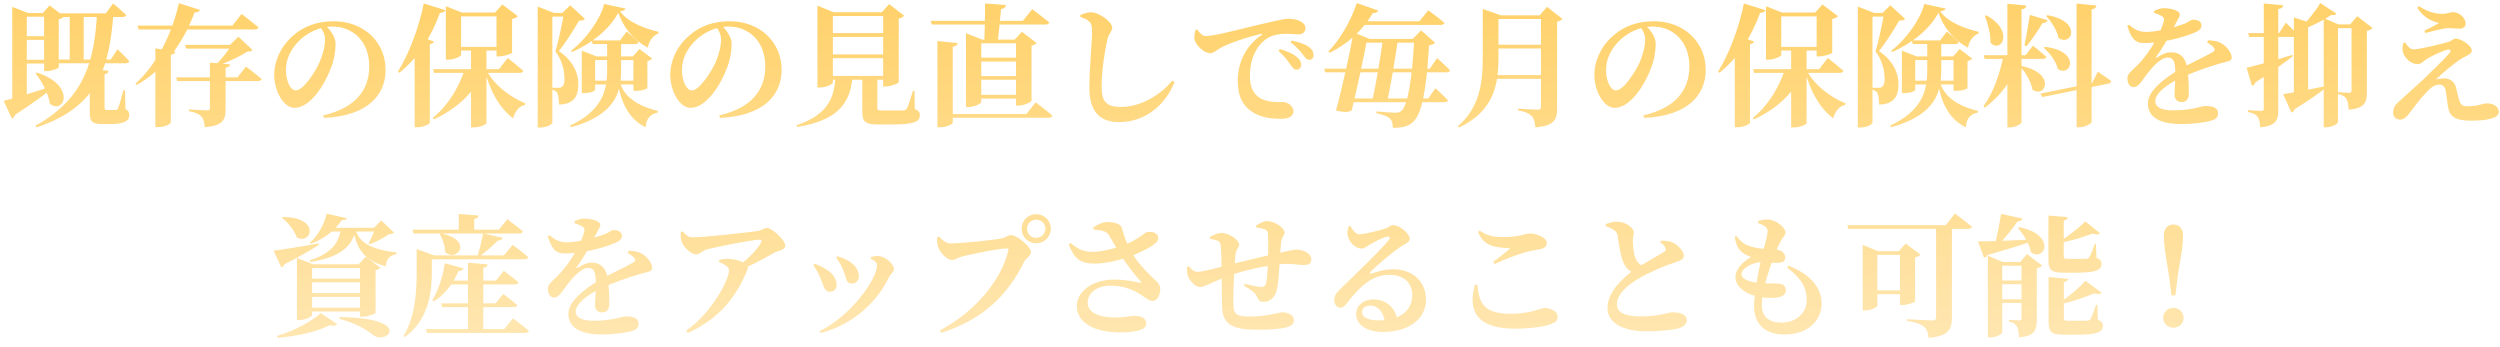 <svg width="606" height="84" viewBox="0 0 606 84" fill="none" xmlns="http://www.w3.org/2000/svg">
<path d="M8.96 17.6C18.592 20.704 15.552 27.904 12.096 25.152C11.744 22.656 10.144 19.744 8.64 17.792L8.96 17.6ZM2.976 3.168V1.664L6.848 3.168H6.496V24.096C6.496 24.384 5.44 25.216 3.616 25.216H2.976V3.168ZM4.224 3.168H12.448V4.064H4.224V3.168ZM4.128 8.768H12.448V9.664H4.128V8.768ZM4.096 14.496H12.384V15.392H4.096V14.496ZM10.688 3.168H10.368L12.032 1.312L15.552 4C15.328 4.256 14.88 4.544 14.24 4.672V16.384C14.176 16.576 12.448 17.248 11.264 17.248H10.688V3.168ZM14.496 3.232H25.664L27.424 0.832C27.424 0.832 29.408 2.496 30.592 3.616C30.496 3.968 30.176 4.128 29.728 4.128H14.752L14.496 3.232ZM13.824 14.432H26.848L28.48 11.936C28.48 11.936 30.336 13.664 31.328 14.816C31.232 15.168 30.944 15.328 30.496 15.328H14.08L13.824 14.432ZM16.896 3.232H20.288V14.752H16.896V3.232ZM21.76 16.768L26.304 17.152C26.272 17.6 25.984 17.888 25.344 17.984V26.144C25.344 26.528 25.44 26.656 25.952 26.656H27.04C27.52 26.656 27.904 26.656 28.064 26.656C28.352 26.624 28.448 26.56 28.608 26.24C28.896 25.696 29.376 23.84 29.92 21.888H30.304L30.4 26.432C31.2 26.848 31.328 27.264 31.328 27.904C31.328 29.312 30.048 30.08 26.656 30.08H24.768C22.144 30.08 21.76 29.312 21.76 27.072V16.768ZM0.896 24.448C2.912 23.968 8 22.432 12.928 20.8L13.024 21.152C11.104 22.688 8.032 24.992 3.68 27.808C3.552 28.256 3.264 28.608 2.88 28.736L0.896 24.448ZM23.52 3.232H27.52C26.496 15.52 24.384 25.76 8.864 30.88L8.608 30.464C20.864 23.68 22.88 14.24 23.52 3.232ZM33.344 6.208H56.352L58.56 3.392C58.56 3.392 61.088 5.312 62.656 6.624C62.56 6.976 62.176 7.136 61.728 7.136H33.6L33.344 6.208ZM42.688 18.752H57.568L59.616 16.128C59.616 16.128 61.984 17.92 63.424 19.136C63.328 19.488 62.976 19.648 62.528 19.648H42.944L42.688 18.752ZM43.36 0.768L48.448 2.4C48.288 2.784 48 3.04 47.168 3.008C44.896 9.088 40.704 16.384 33.12 20.608L32.832 20.288C38.56 15.168 41.984 7.072 43.36 0.768ZM44.864 10.88H57.696V11.776H45.152L44.864 10.88ZM56.128 10.88H55.744L57.792 8.896L61.216 12.128C60.96 12.416 60.64 12.48 59.936 12.512C58.112 13.728 54.912 15.2 52.576 15.968L52.32 15.744C53.6 14.432 55.36 12.256 56.128 10.88ZM50.88 15.168L55.776 15.616C55.712 16.064 55.392 16.32 54.688 16.416V26.4C54.688 29.024 54.08 30.464 49.632 30.848C49.536 29.664 49.344 28.8 48.8 28.224C48.224 27.648 47.488 27.232 45.76 26.944V26.528C45.76 26.528 49.504 26.752 50.208 26.752C50.72 26.752 50.88 26.592 50.88 26.208V15.168ZM37.664 11.712L42.528 12.544C42.464 12.896 42.144 13.12 41.408 13.248V29.664C41.376 29.92 40.352 30.816 38.24 30.816H37.664V11.712ZM79.04 6.272C80.032 7.264 81.344 8.928 81.344 10.56C81.344 12.224 81.056 14.304 80.288 16.288C78.848 20.32 75.296 26.144 71.392 26.144C68.832 26.144 66.464 22.24 66.464 18.048C66.464 15.072 67.904 11.264 71.168 8.544C73.728 6.304 76.96 5.152 80.896 5.152C88.224 5.152 93.472 10.24 93.472 16.928C93.472 22.944 89.216 28.128 78.496 28.576L78.368 27.968C86.432 26.08 89.504 21.632 89.504 16.064C89.504 10.208 85.728 6.432 80.512 6.432C77.632 6.432 74.4 7.84 72.192 10.208C70.336 12.224 69.312 14.4 69.312 17.024C69.312 19.584 70.368 21.92 71.712 21.92C73.504 21.92 76.352 17.504 77.376 15.296C78.208 13.44 78.784 11.232 78.784 9.568C78.784 8.384 78.24 7.296 77.6 6.528L79.04 6.272ZM117.92 29.824C117.92 30.048 116.704 30.88 114.848 30.88H114.176V11.84H117.92V29.824ZM120 3.04L121.76 1.088L125.504 3.904C125.28 4.192 124.832 4.48 124.128 4.608V12.8C124.096 13.024 122.208 13.664 120.992 13.664H120.352V3.04H120ZM111.776 13.312C111.776 13.664 110.144 14.464 108.576 14.464H108.064V1.504L111.968 3.04H122.272V3.968H111.776V13.312ZM107.936 2.464C107.808 2.848 107.424 3.104 106.656 3.104C104.32 9.44 101.024 14.304 96.8 17.632L96.448 17.376C98.976 13.344 101.504 6.976 102.72 0.832L107.936 2.464ZM105.184 10.08C105.088 10.4 104.8 10.592 104.192 10.72V29.792C104.16 30.048 102.624 30.848 101.184 30.848H100.512V10.816L101.984 8.896L105.184 10.08ZM122.048 11.36V12.256H110.112V11.36H122.048ZM117.888 16.96C119.776 20.672 123.776 23.616 127.36 25.056L127.296 25.408C125.92 25.696 124.864 26.848 124.384 28.704C121.088 26.176 118.848 22.24 117.504 17.12L117.888 16.96ZM117.088 17.376C115.008 22.4 110.784 26.336 105.152 28.96L104.896 28.576C108.544 25.664 111.264 21.152 112.64 16.864H117.088V17.376ZM123.072 14.048C123.072 14.048 125.408 15.904 126.848 17.152C126.752 17.504 126.4 17.664 125.952 17.664H105.216L104.96 16.768H120.96L123.072 14.048ZM143.072 19.552H155.04V20.48H143.072V19.552ZM147.168 9.792H150.56V16.96C150.56 22.24 149.28 27.84 138.4 30.848L138.144 30.464C145.856 26.816 147.168 22.208 147.168 16.992V9.792ZM141.024 13.664V12.288L144.576 13.664H153.44L155.008 11.872L158.08 14.208C157.856 14.464 157.568 14.656 156.928 14.784V21.344C156.928 21.472 155.84 22.016 154.112 22.016H153.536V14.56H144.256V21.76C144.256 22.016 143.232 22.56 141.6 22.56H141.024V13.664ZM143.424 9.792H150.304L151.904 7.648C151.904 7.648 153.696 9.12 154.784 10.176C154.688 10.528 154.4 10.688 153.952 10.688H143.68L143.424 9.792ZM150.208 19.648C150.912 22.784 153.632 25.472 159.456 26.88V27.264C157.632 27.712 156.672 28.608 156.512 30.848C151.84 28.64 150.304 23.68 149.728 19.744L150.208 19.648ZM130.336 3.136V1.6L134.304 3.136H133.888V29.76C133.888 30.016 132.768 30.912 130.976 30.912H130.336V3.136ZM131.872 3.136H138.72V4.032H131.872V3.136ZM136.704 3.136H136.32L138.208 1.28L141.792 4.576C141.536 4.896 141.12 4.992 140.352 5.024C139.2 7.008 137.12 10.368 135.456 12.384C138.752 14.528 140.192 17.664 140.192 20.288C140.224 23.392 139.04 25.28 135.488 25.344C135.488 24.288 135.328 22.944 135.072 22.464C134.848 22.144 134.336 21.856 133.632 21.664V21.28C134.176 21.28 135.104 21.28 135.424 21.28C135.744 21.28 135.936 21.248 136.16 21.088C136.576 20.864 136.832 20.288 136.832 19.264C136.832 17.088 136.288 14.592 134.624 12.48C135.328 10.112 136.32 5.6 136.704 3.136ZM149.888 3.04C147.872 7.008 143.296 10.656 138.624 12.608L138.432 12.288C142.08 9.536 145.664 4.448 146.432 0.96L151.616 2.08C151.52 2.464 151.2 2.624 150.304 2.72C152.192 5.472 156.352 6.912 159.616 7.712V8.128C158.144 8.64 157.248 10.112 157.056 11.584C153.792 9.792 151.104 6.848 149.888 3.04ZM175.04 6.272C176.032 7.264 177.344 8.928 177.344 10.56C177.344 12.224 177.056 14.304 176.288 16.288C174.848 20.32 171.296 26.144 167.392 26.144C164.832 26.144 162.464 22.24 162.464 18.048C162.464 15.072 163.904 11.264 167.168 8.544C169.728 6.304 172.96 5.152 176.896 5.152C184.224 5.152 189.472 10.24 189.472 16.928C189.472 22.944 185.216 28.128 174.496 28.576L174.368 27.968C182.432 26.08 185.504 21.632 185.504 16.064C185.504 10.208 181.728 6.432 176.512 6.432C173.632 6.432 170.4 7.84 168.192 10.208C166.336 12.224 165.312 14.4 165.312 17.024C165.312 19.584 166.368 21.92 167.712 21.92C169.504 21.92 172.352 17.504 173.376 15.296C174.208 13.44 174.784 11.232 174.784 9.568C174.784 8.384 174.24 7.296 173.6 6.528L175.04 6.272ZM200.224 18.4H215.744V19.328H200.224V18.4ZM200.224 13.184H215.744V14.112H200.224V13.184ZM200.224 8.032H215.744V8.96H200.224V8.032ZM214.08 2.976H213.76L215.52 0.992L219.168 3.808C218.944 4.096 218.496 4.352 217.856 4.512V19.936C217.824 20.16 216 20.96 214.688 20.96H214.08V2.976ZM198.144 2.976V1.376L202.112 2.976H216.192V3.872H201.888V19.968C201.888 20.384 200.32 21.216 198.752 21.216H198.144V2.976ZM209.024 18.432H212.672C212.672 18.784 212.672 19.2 212.672 19.488V26.208C212.672 26.624 212.8 26.784 213.76 26.784H216.64C217.664 26.784 218.592 26.784 219.04 26.752C219.456 26.72 219.616 26.624 219.84 26.272C220.192 25.664 220.64 24.064 221.312 22.016H221.664L221.76 26.464C222.752 26.816 222.976 27.264 222.976 27.968C222.976 29.44 221.664 30.176 216.288 30.176H212.96C209.728 30.176 209.024 29.536 209.024 27.072V18.432ZM202.496 18.88H206.624C206.016 25.728 202.24 29.312 193.216 30.784L193.088 30.368C199.936 28 202.176 24.544 202.496 18.88ZM228.768 27.648H248.8L251.04 24.8C251.04 24.8 253.568 26.688 255.104 28.032C255.008 28.384 254.656 28.544 254.176 28.544H228.768V27.648ZM225.6 5.056H247.936L250.208 2.24C250.208 2.24 252.768 4.128 254.336 5.44C254.24 5.792 253.888 5.952 253.408 5.952H225.856L225.6 5.056ZM227.232 9.952L232.128 10.432C232.064 10.88 231.808 11.2 230.944 11.328V29.76C230.944 30.112 229.344 30.848 227.936 30.848H227.232V9.952ZM238.784 0.832L243.84 1.216C243.776 1.76 243.36 2.112 242.656 2.208C242.432 4.64 242.08 8.256 241.824 10.368H238.592C238.688 8.032 238.784 3.936 238.784 0.832ZM234.144 9.6V8.032L238.048 9.6H247.968V10.496H237.856V24.704C237.856 25.056 236.32 25.952 234.72 25.952H234.144V9.6ZM246.272 9.6H245.952L247.712 7.712L251.264 10.432C251.072 10.688 250.656 10.944 250.048 11.072V24.416C250.016 24.704 248.224 25.6 246.912 25.6H246.272V9.6ZM235.872 22.976H247.584V23.904H235.872V22.976ZM235.872 18.432H247.584V19.328H235.872V18.432ZM235.872 13.984H247.584V14.912H235.872V13.984ZM261.888 4.128V3.616C262.752 3.296 263.584 2.976 264.416 2.976C266.56 3.008 269.6 5.376 269.6 6.72C269.6 7.616 268.736 8.096 268.384 9.728C267.712 12.8 267.04 17.184 267.04 20.896C267.04 24.544 268 25.92 271.808 25.92C276.448 25.92 281.344 23.04 284.16 19.52L284.704 19.904C282.624 25.152 277.856 29.6 271.296 29.6C266.784 29.6 264.064 27.264 264.064 21.28C264.064 16.704 264.704 10.208 264.704 7.808C264.704 6.272 264.576 5.664 263.968 5.184C263.456 4.704 262.976 4.48 261.888 4.128ZM312.768 15.648C313.312 16.416 313.728 16.896 314.24 16.896C314.912 16.896 315.392 16.416 315.392 15.744C315.424 15.136 315.2 14.56 314.496 13.952C313.536 13.024 312 12.416 310.24 11.904L309.92 12.352C311.392 13.632 312.192 14.784 312.768 15.648ZM315.776 13.184C316.384 13.984 316.736 14.496 317.344 14.496C318.016 14.496 318.4 14.048 318.4 13.376C318.4 12.64 318.112 12 317.28 11.392C316.384 10.72 314.944 10.208 313.12 9.824L312.832 10.24C314.496 11.52 315.168 12.448 315.776 13.184ZM290.176 7.136C290.752 7.936 291.424 8.736 292.256 8.736C294.176 8.736 298.88 7.52 304.48 6.144C307.872 5.344 311.232 4.544 312.224 4.544C313.184 4.544 314.144 4.672 314.976 5.056C315.808 5.44 316.448 6.016 316.448 6.848C316.448 7.68 315.808 8.32 314.752 8.32C313.92 8.32 312.864 8.192 311.936 8.192C310.496 8.192 308.512 8.288 306.816 9.536C305.664 10.336 302.976 12.96 302.976 18.4C302.976 22.112 304.608 23.328 305.728 23.936C307.552 24.896 310.144 24.736 311.072 24.736C312.16 24.736 313.536 25.76 313.536 26.944C313.536 28.448 311.936 28.8 310.464 28.8C308 28.8 305.664 28.48 303.648 27.2C301.44 25.792 300.032 23.616 300.032 19.552C300.032 14.976 302.144 10.976 305.76 8.512C306.016 8.32 305.984 8.128 305.664 8.224C301.888 9.088 297.472 10.656 295.552 11.776C294.88 12.192 294.208 12.896 293.312 12.896C291.84 12.896 289.632 10.816 289.504 9.248C289.472 8.48 289.664 7.744 289.792 7.264L290.176 7.136ZM335.232 9.44H338.88C338.304 13.568 337.152 20.512 336.32 24.352H332.672C333.536 20.416 334.688 13.472 335.232 9.44ZM328.32 9.44H344.864V10.336H328.32V9.44ZM320.992 16.64H346.592L348.352 14.08C348.352 14.08 350.336 15.84 351.488 17.024C351.392 17.376 351.072 17.536 350.624 17.536H321.248L320.992 16.64ZM326.272 23.872H346.208L347.936 21.376C347.936 21.376 349.856 23.104 350.976 24.288C350.912 24.608 350.56 24.768 350.112 24.768H326.272V23.872ZM342.816 9.44H342.432L344.48 7.36L347.872 10.368C347.616 10.656 347.168 10.88 346.4 10.976C345.76 22.08 344.608 27.68 342.528 29.568C341.28 30.72 339.744 31.008 337.6 30.976C337.6 29.984 337.472 29.28 336.96 28.768C336.352 28.192 335.168 27.744 333.664 27.456V27.008C335.2 27.168 337.504 27.328 338.336 27.328C338.976 27.328 339.296 27.2 339.712 26.848C341.216 25.664 342.272 19.392 342.816 9.44ZM331.392 9.44C330.72 13.184 328.928 21.664 327.648 26.784C326.784 27.232 325.824 27.296 323.84 26.784C325.472 20.8 327.264 12.512 328.096 7.84L332.032 9.44H331.392ZM328.032 5.152H344.064L346.208 2.496C346.208 2.496 348.608 4.224 350.144 5.536C350.048 5.888 349.696 6.048 349.216 6.048H327.36L328.032 5.152ZM328.896 0.736L334.08 2.56C333.952 2.944 333.536 3.232 332.768 3.168C329.984 7.84 326.24 10.88 322.304 12.8L321.984 12.48C324.576 9.856 327.328 5.44 328.896 0.736ZM373.536 3.712H373.216L375.008 1.664L378.72 4.576C378.528 4.832 378.08 5.12 377.44 5.248V26.304C377.44 28.928 376.832 30.464 372.192 30.88C372.064 29.632 371.84 28.704 371.264 28.096C370.656 27.52 369.824 27.104 367.968 26.752V26.336C367.968 26.336 371.968 26.592 372.8 26.592C373.376 26.592 373.536 26.336 373.536 25.856V3.712ZM359.424 3.712V3.392V2.176L363.84 3.712H363.232V13.728C363.232 20 362.432 26.784 353.664 30.912L353.376 30.624C358.688 26.016 359.424 20.128 359.424 13.76V3.712ZM361.152 3.712H375.392V4.608H361.152V3.712ZM361.152 10.848H375.392V11.744H361.152V10.848ZM361.056 18.208H375.392V19.104H361.056V18.208ZM399.04 6.272C400.032 7.264 401.344 8.928 401.344 10.56C401.344 12.224 401.056 14.304 400.288 16.288C398.848 20.32 395.296 26.144 391.392 26.144C388.832 26.144 386.464 22.24 386.464 18.048C386.464 15.072 387.904 11.264 391.168 8.544C393.728 6.304 396.96 5.152 400.896 5.152C408.224 5.152 413.472 10.24 413.472 16.928C413.472 22.944 409.216 28.128 398.496 28.576L398.368 27.968C406.432 26.08 409.504 21.632 409.504 16.064C409.504 10.208 405.728 6.432 400.512 6.432C397.632 6.432 394.4 7.84 392.192 10.208C390.336 12.224 389.312 14.4 389.312 17.024C389.312 19.584 390.368 21.92 391.712 21.92C393.504 21.92 396.352 17.504 397.376 15.296C398.208 13.44 398.784 11.232 398.784 9.568C398.784 8.384 398.24 7.296 397.6 6.528L399.04 6.272ZM437.92 29.824C437.92 30.048 436.704 30.88 434.848 30.88H434.176V11.84H437.92V29.824ZM440 3.04L441.76 1.088L445.504 3.904C445.28 4.192 444.832 4.48 444.128 4.608V12.8C444.096 13.024 442.208 13.664 440.992 13.664H440.352V3.04H440ZM431.776 13.312C431.776 13.664 430.144 14.464 428.576 14.464H428.064V1.504L431.968 3.04H442.272V3.968H431.776V13.312ZM427.936 2.464C427.808 2.848 427.424 3.104 426.656 3.104C424.32 9.44 421.024 14.304 416.8 17.632L416.448 17.376C418.976 13.344 421.504 6.976 422.72 0.832L427.936 2.464ZM425.184 10.08C425.088 10.4 424.8 10.592 424.192 10.72V29.792C424.16 30.048 422.624 30.848 421.184 30.848H420.512V10.816L421.984 8.896L425.184 10.08ZM442.048 11.36V12.256H430.112V11.36H442.048ZM437.888 16.96C439.776 20.672 443.776 23.616 447.36 25.056L447.296 25.408C445.92 25.696 444.864 26.848 444.384 28.704C441.088 26.176 438.848 22.24 437.504 17.12L437.888 16.96ZM437.088 17.376C435.008 22.4 430.784 26.336 425.152 28.96L424.896 28.576C428.544 25.664 431.264 21.152 432.64 16.864H437.088V17.376ZM443.072 14.048C443.072 14.048 445.408 15.904 446.848 17.152C446.752 17.504 446.4 17.664 445.952 17.664H425.216L424.96 16.768H440.96L443.072 14.048ZM463.072 19.552H475.04V20.48H463.072V19.552ZM467.168 9.792H470.56V16.96C470.56 22.24 469.28 27.84 458.4 30.848L458.144 30.464C465.856 26.816 467.168 22.208 467.168 16.992V9.792ZM461.024 13.664V12.288L464.576 13.664H473.44L475.008 11.872L478.08 14.208C477.856 14.464 477.568 14.656 476.928 14.784V21.344C476.928 21.472 475.84 22.016 474.112 22.016H473.536V14.56H464.256V21.76C464.256 22.016 463.232 22.56 461.6 22.56H461.024V13.664ZM463.424 9.792H470.304L471.904 7.648C471.904 7.648 473.696 9.12 474.784 10.176C474.688 10.528 474.4 10.688 473.952 10.688H463.68L463.424 9.792ZM470.208 19.648C470.912 22.784 473.632 25.472 479.456 26.88V27.264C477.632 27.712 476.672 28.608 476.512 30.848C471.84 28.64 470.304 23.68 469.728 19.744L470.208 19.648ZM450.336 3.136V1.6L454.304 3.136H453.888V29.76C453.888 30.016 452.768 30.912 450.976 30.912H450.336V3.136ZM451.872 3.136H458.72V4.032H451.872V3.136ZM456.704 3.136H456.32L458.208 1.28L461.792 4.576C461.536 4.896 461.12 4.992 460.352 5.024C459.2 7.008 457.12 10.368 455.456 12.384C458.752 14.528 460.192 17.664 460.192 20.288C460.224 23.392 459.04 25.28 455.488 25.344C455.488 24.288 455.328 22.944 455.072 22.464C454.848 22.144 454.336 21.856 453.632 21.664V21.28C454.176 21.28 455.104 21.28 455.424 21.28C455.744 21.28 455.936 21.248 456.16 21.088C456.576 20.864 456.832 20.288 456.832 19.264C456.832 17.088 456.288 14.592 454.624 12.48C455.328 10.112 456.32 5.6 456.704 3.136ZM469.888 3.04C467.872 7.008 463.296 10.656 458.624 12.608L458.432 12.288C462.08 9.536 465.664 4.448 466.432 0.96L471.616 2.08C471.52 2.464 471.2 2.624 470.304 2.72C472.192 5.472 476.352 6.912 479.616 7.712V8.128C478.144 8.64 477.248 10.112 477.056 11.584C473.792 9.792 471.104 6.848 469.888 3.04ZM503.36 0.864L508.16 1.344C508.096 1.792 507.872 2.144 507.008 2.272V29.536C507.008 29.952 505.44 30.848 504.064 30.848H503.36V0.864ZM480.832 13.376H491.008L492.8 11.072C492.8 11.072 494.816 12.672 496.064 13.792C495.968 14.144 495.616 14.272 495.168 14.272H481.088L480.832 13.376ZM485.664 13.376H489.6V13.888C488.192 18.88 485.248 22.976 481.152 26.08L480.8 25.728C483.232 22.432 484.832 17.696 485.664 13.376ZM492.032 3.616L496.32 4.896C496.192 5.28 495.776 5.568 495.104 5.6C493.952 7.52 492.512 9.664 491.232 11.2L490.72 10.976C491.136 9.12 491.648 6.112 492.032 3.616ZM486.592 0.896L491.168 1.344C491.104 1.824 490.88 2.144 490.016 2.272V29.632C490.016 30.016 488.544 30.88 487.232 30.88H486.592V0.896ZM490.016 16C498.592 17.76 495.744 24.032 492.64 21.696C492.352 19.776 491.008 17.6 489.728 16.192L490.016 16ZM481.472 3.712C488.448 7.52 485.088 13.056 482.496 10.368C482.56 8.192 481.824 5.664 481.12 3.84L481.472 3.712ZM495.648 11.36C504.512 12.32 502.08 18.848 498.816 16.736C498.4 14.88 496.864 12.8 495.392 11.584L495.648 11.36ZM496.256 3.68C504.928 5.152 502.144 11.456 498.976 9.184C498.624 7.328 497.248 5.216 496 3.904L496.256 3.68ZM494.592 22.688L507.104 20.16L508.512 17.376C508.512 17.376 510.496 18.688 511.744 19.616C511.744 19.968 511.424 20.224 511.04 20.288L495.04 23.52L494.592 22.688ZM516.096 6.016C517.216 6.944 518.304 7.808 520.544 7.744C523.488 7.648 527.808 6.432 529.728 5.664C530.784 5.184 531.104 4.768 531.52 4.768C532.672 4.768 533.632 5.12 533.632 6.24C533.632 6.72 533.376 7.2 532.512 7.648C530.912 8.48 525.248 10.432 519.68 10.432C517.184 10.432 516.512 8.8 515.648 6.272L516.096 6.016ZM530.56 22.816C530.56 23.936 529.984 24.736 528.896 24.736C527.936 24.736 527.104 24.224 527.104 22.944C527.104 21.76 527.328 19.648 527.296 17.504C527.264 14.912 526.912 13.952 525.408 13.952C523.776 13.952 521.76 16.256 520.672 17.632C519.488 19.072 518.528 21.056 517.312 21.12C516.192 21.152 515.712 20.224 515.68 18.944C515.68 17.824 516.736 17.216 518.016 15.904C521.856 12.064 524.096 6.88 524.48 5.184C524.608 4.672 524.608 4.288 524.032 3.904C523.552 3.616 522.944 3.36 522.112 3.072L522.144 2.624C522.88 2.304 523.84 1.952 524.48 1.984C525.824 1.984 528.384 2.432 528.384 3.52C528.384 3.968 528.16 4.224 527.84 4.832C527.424 5.632 526.848 6.72 526.4 7.584C525.856 8.544 524.864 10.688 522.688 13.728C522.528 13.92 522.656 14.08 522.912 13.92C524.032 13.184 525.088 12.672 526.368 12.672C528.448 12.672 529.76 13.984 530.112 16.224C530.56 18.368 530.56 21.28 530.56 22.816ZM535.264 9.76C536.832 9.856 537.664 10.016 538.464 10.496C539.584 11.104 540.96 12.704 540.96 13.92C540.96 14.88 540.032 14.848 538.432 15.296C535.424 16.128 530.56 17.856 527.776 19.264C524.864 20.8 522.432 22.72 522.432 24.544C522.432 25.824 523.648 26.752 526.752 26.752C531.52 26.752 533.408 25.696 534.688 25.696C536.224 25.696 537.664 26.048 537.664 27.424C537.664 28.32 537.28 28.864 536.096 29.216C534.624 29.664 531.584 30.08 528.864 30.08C522.624 30.08 520.64 27.84 520.64 25.024C520.64 22.048 524.64 19.008 528.096 16.928C530.496 15.52 534.432 13.792 536.352 12.64C536.896 12.32 536.992 11.968 536.576 11.488C536.256 11.072 535.552 10.624 535.008 10.304L535.264 9.76ZM544.96 8.032H552.448L554.08 5.504C554.08 5.504 555.968 7.264 556.992 8.448C556.896 8.8 556.576 8.96 556.128 8.96H545.216L544.96 8.032ZM548.736 0.832L553.44 1.28C553.376 1.76 553.056 2.08 552.256 2.176V26.592C552.256 29.12 551.744 30.496 547.872 30.88C547.808 29.728 547.648 28.864 547.264 28.32C546.848 27.776 546.24 27.392 544.928 27.168V26.688C544.928 26.688 547.52 26.88 548.096 26.88C548.608 26.88 548.736 26.752 548.736 26.336V0.832ZM544.576 16.416C546.368 16.032 551.136 14.72 555.68 13.312L555.776 13.632C553.92 15.072 550.88 17.312 546.752 19.936C546.592 20.32 546.304 20.704 545.888 20.832L544.576 16.416ZM553.44 22.816C555.232 22.56 559.584 21.76 563.904 20.832L563.968 21.152C562.4 22.4 559.904 24.192 556.256 26.432C556.128 26.88 555.808 27.168 555.424 27.264L553.44 22.816ZM556.032 4.224L560.64 5.728C560.512 6.016 560.128 6.208 559.488 6.304V22.656C559.456 22.912 558.464 23.744 556.512 23.744H556.032V4.224ZM570.016 5.92H569.664L571.392 3.936L575.104 6.784C574.88 7.04 574.432 7.328 573.728 7.488V22.304C573.728 24.832 573.216 26.24 569.312 26.592C569.248 25.408 569.12 24.512 568.768 23.968C568.448 23.424 567.904 23.008 566.688 22.784V22.336C566.688 22.336 568.896 22.496 569.408 22.496C569.888 22.496 570.016 22.304 570.016 21.888V5.92ZM563.264 5.92V4.384L566.848 5.92H571.392V6.816H566.72V29.568C566.72 29.984 565.408 30.848 563.84 30.848H563.264V5.92ZM562.432 0.736L566.336 3.296C566.176 3.584 565.856 3.744 565.12 3.616C563.328 4.864 560.416 6.368 557.696 7.296L557.376 6.944C559.296 5.216 561.44 2.496 562.432 0.736ZM583.008 10.304C583.552 11.168 584.224 11.968 585.056 11.968C586.528 11.968 591.584 10.72 593.632 10.112C594.368 9.888 594.656 9.344 595.232 9.344C596.352 9.344 599.168 10.88 599.168 12.32C599.168 13.088 597.792 13.536 596.672 14.208C595.232 15.072 592.256 17.504 590.464 19.264C591.072 19.104 591.872 19.008 592.512 19.008C593.92 19.008 594.976 19.872 595.328 21.152C595.584 22.24 595.904 23.648 596.128 24.32C596.448 25.344 596.928 25.76 597.952 25.76C601.024 25.76 601.632 25.056 602.848 25.056C604.416 25.056 605.728 25.888 605.728 27.104C605.728 28.864 602.24 29.248 598.848 29.248C595.104 29.248 593.728 28.224 593.376 25.76C593.184 24.512 593.056 23.232 592.864 22.08C592.672 20.992 592.096 20.512 591.296 20.512C590.176 20.512 589.28 21.216 588.384 22.144C586.816 23.712 585.12 26.016 584 27.488C583.296 28.448 582.688 28.992 581.792 28.992C580.896 28.992 580.096 28.416 580.096 27.36C580.096 25.856 580.704 25.344 581.792 24.352C583.104 23.136 585.76 20.8 587.264 19.392C589.632 17.152 592.448 14.368 593.664 12.992C594.336 12.224 593.952 11.808 593.024 12.096C592.096 12.352 589.92 13.312 588.384 14.208C587.296 14.912 586.88 15.552 586.048 15.552C584.352 15.552 582.912 14.048 582.528 12.832C582.272 12.064 582.368 11.296 582.56 10.432L583.008 10.304ZM585.952 1.856L586.336 1.504C588.448 2.848 590.208 3.328 591.936 3.36C593.28 3.36 593.952 2.944 594.56 2.944C596.032 2.944 597.664 4.224 597.664 5.76C597.664 6.368 597.216 6.944 596.192 6.944C595.072 6.944 594.176 6.816 593.376 6.816C592.096 6.88 589.376 7.616 587.904 8L587.68 7.424C588.992 6.816 590.304 6.144 591.2 5.6C590.016 5.248 587.648 4.64 585.952 1.856ZM79.557 55.224H92.101V56.12H79.013L79.557 55.224ZM68.613 52.6C77.797 52.664 75.525 59.48 71.941 57.56C71.365 55.832 69.797 53.912 68.389 52.824L68.613 52.6ZM91.013 55.224H90.661L92.421 53.432L95.525 56.408C95.269 56.664 94.949 56.728 94.277 56.76C93.157 57.592 91.109 58.648 89.669 59.224L89.349 59C89.925 57.976 90.661 56.248 91.013 55.224ZM86.117 55.288C86.789 58.456 89.349 60.408 96.133 61.208V61.592C94.501 61.944 93.669 62.648 93.509 64.536C87.749 63.096 86.181 59.48 85.637 55.416L86.117 55.288ZM82.661 55.224H86.341C85.477 60.248 81.701 62.488 75.173 63.512L75.077 63.096C80.069 61.464 82.149 59.192 82.661 55.224ZM66.309 60.76C68.197 60.536 72.709 59.832 77.189 59L77.285 59.384C75.525 60.504 72.901 62.04 69.029 64.024C68.869 64.44 68.549 64.696 68.197 64.824L66.309 60.76ZM73.765 67.544H88.997V68.44H73.765V67.544ZM73.765 71.032H88.997V71.96H73.765V71.032ZM73.765 74.584H88.997V75.512H73.765V74.584ZM87.269 64.056H86.949L88.677 62.232L92.197 64.888C92.005 65.112 91.621 65.368 91.045 65.496V75.832C91.013 76.088 89.125 76.76 87.909 76.76H87.269V64.056ZM71.973 64.056V62.52L75.909 64.056H89.253V64.984H75.653V76.376C75.653 76.728 74.053 77.592 72.517 77.592H71.973V64.056ZM77.733 75.896L81.765 78.584C81.509 78.936 80.901 79.064 79.909 78.84C76.965 80.376 71.941 81.528 67.269 81.88L67.141 81.432C71.237 80.248 75.621 77.848 77.733 75.896ZM82.341 76.856C100.293 77.08 93.893 83.704 90.469 81.24C88.997 79.992 86.213 78.328 82.245 77.272L82.341 76.856ZM79.205 51.8L84.069 52.888C83.973 53.208 83.717 53.368 82.885 53.336C81.253 55.736 78.597 57.944 75.365 59.096L75.109 58.84C76.997 57.208 78.565 54.424 79.205 51.8ZM111.205 51.864L116.005 52.248C115.941 52.664 115.717 52.952 114.949 53.08V56.344H111.205V51.864ZM99.973 55.672H120.901L122.981 53.144C122.981 53.144 125.317 54.872 126.757 56.088C126.661 56.44 126.309 56.6 125.893 56.6H100.229L99.973 55.672ZM106.949 73.528H120.133L121.989 71.256C121.989 71.256 124.101 72.824 125.381 73.944C125.285 74.296 124.965 74.456 124.517 74.456H107.205L106.949 73.528ZM103.237 79.768H122.213L124.357 77.176C124.357 77.176 126.725 78.936 128.197 80.184C128.101 80.536 127.749 80.696 127.269 80.696H103.493L103.237 79.768ZM106.917 56.6C114.885 58.104 110.853 63.768 107.877 61.08C107.877 59.544 107.269 57.88 106.629 56.76L106.917 56.6ZM117.093 56.568L121.861 57.656C121.733 58.04 121.381 58.328 120.677 58.296C119.589 59.48 117.765 61.048 116.165 62.168H115.717C116.229 60.632 116.805 58.2 117.093 56.568ZM103.045 61.912H122.149L124.261 59.352C124.261 59.352 126.629 61.08 128.069 62.328C128.005 62.68 127.653 62.84 127.173 62.84H103.045V61.912ZM100.997 61.912V61.592V60.376L105.253 61.912H104.677V65.88C104.677 70.264 104.165 77.4 98.085 81.72L97.797 81.464C100.709 76.632 100.997 70.616 100.997 65.88V61.912ZM108.549 68.024H120.197L122.117 65.656C122.117 65.656 124.261 67.192 125.669 68.44C125.573 68.792 125.221 68.952 124.773 68.952H108.101L108.549 68.024ZM107.813 63.8L112.357 65.048C112.229 65.432 111.845 65.72 111.141 65.72C109.701 69.016 107.653 71.512 105.189 73.048L104.773 72.76C106.149 70.552 107.333 67.224 107.813 63.8ZM113.445 63.672L118.213 64.088C118.149 64.536 117.925 64.824 117.157 64.92V80.248H113.445V63.672ZM133.221 57.016C134.341 57.944 135.429 58.808 137.669 58.744C140.613 58.648 144.933 57.432 146.853 56.664C147.909 56.184 148.229 55.768 148.645 55.768C149.797 55.768 150.757 56.12 150.757 57.24C150.757 57.72 150.501 58.2 149.637 58.648C148.037 59.48 142.373 61.432 136.805 61.432C134.309 61.432 133.637 59.8 132.773 57.272L133.221 57.016ZM147.685 73.816C147.685 74.936 147.109 75.736 146.021 75.736C145.061 75.736 144.229 75.224 144.229 73.944C144.229 72.76 144.453 70.648 144.421 68.504C144.389 65.912 144.037 64.952 142.533 64.952C140.901 64.952 138.885 67.256 137.797 68.632C136.613 70.072 135.653 72.056 134.437 72.12C133.317 72.152 132.837 71.224 132.805 69.944C132.805 68.824 133.861 68.216 135.141 66.904C138.981 63.064 141.221 57.88 141.605 56.184C141.733 55.672 141.733 55.288 141.157 54.904C140.677 54.616 140.069 54.36 139.237 54.072L139.269 53.624C140.005 53.304 140.965 52.952 141.605 52.984C142.949 52.984 145.509 53.432 145.509 54.52C145.509 54.968 145.285 55.224 144.965 55.832C144.549 56.632 143.973 57.72 143.525 58.584C142.981 59.544 141.989 61.688 139.813 64.728C139.653 64.92 139.781 65.08 140.037 64.92C141.157 64.184 142.213 63.672 143.493 63.672C145.573 63.672 146.885 64.984 147.237 67.224C147.685 69.368 147.685 72.28 147.685 73.816ZM152.389 60.76C153.957 60.856 154.789 61.016 155.589 61.496C156.709 62.104 158.085 63.704 158.085 64.92C158.085 65.88 157.157 65.848 155.557 66.296C152.549 67.128 147.685 68.856 144.901 70.264C141.989 71.8 139.557 73.72 139.557 75.544C139.557 76.824 140.773 77.752 143.877 77.752C148.645 77.752 150.533 76.696 151.813 76.696C153.349 76.696 154.789 77.048 154.789 78.424C154.789 79.32 154.405 79.864 153.221 80.216C151.749 80.664 148.709 81.08 145.989 81.08C139.749 81.08 137.765 78.84 137.765 76.024C137.765 73.048 141.765 70.008 145.221 67.928C147.621 66.52 151.557 64.792 153.477 63.64C154.021 63.32 154.117 62.968 153.701 62.488C153.381 62.072 152.677 61.624 152.133 61.304L152.389 60.76ZM165.029 56.248L165.509 56.088C166.405 57.112 166.853 57.528 167.877 57.528C170.789 57.528 181.221 56.344 183.493 56.024C184.645 55.864 185.157 55.256 185.925 55.256C187.141 55.256 190.341 58.168 190.341 59.544C190.341 60.664 188.549 60.76 187.781 61.208C186.085 62.168 182.917 63.928 179.685 65.4L179.141 64.312C181.477 62.68 183.589 60.408 184.421 58.904C184.773 58.264 184.581 58.104 183.941 58.104C182.629 58.104 174.565 59.64 171.397 60.44C170.149 60.792 169.733 61.656 168.741 61.656C167.557 61.656 165.765 59.992 165.253 58.68C165.029 58.04 164.933 57.144 165.029 56.248ZM174.277 63.48L174.341 63C175.077 62.808 175.813 62.712 176.581 62.744C178.629 62.808 180.197 63.544 180.741 63.992C181.221 64.376 181.413 64.76 181.157 65.4C178.565 71.896 174.277 77.368 166.725 80.696L166.309 80.152C172.485 75.928 176.709 67.768 176.709 65.624C176.709 64.632 175.621 64.056 174.277 63.48ZM202.683 62.488L203.003 62.104C203.995 62.456 204.795 62.68 205.659 63.224C207.195 64.12 208.187 65.368 208.187 67.032C208.187 68.12 207.323 68.728 206.491 68.728C204.987 68.728 205.179 67.288 204.379 65.432C203.995 64.504 203.227 63.064 202.683 62.488ZM198.939 80.728L198.651 80.28C206.459 76.44 212.603 67.576 212.603 64.248C212.603 63.672 211.995 63.16 211.035 62.68L211.099 62.296C211.579 62.168 212.347 62.04 212.891 62.072C214.555 62.072 216.699 63.992 216.699 65.24C216.699 65.912 215.867 66.456 215.483 67.192C212.795 72.856 207.131 78.584 198.939 80.728ZM197.147 64.312L197.467 63.928C198.427 64.248 199.355 64.728 199.931 65.08C201.723 66.072 202.811 67.512 202.811 69.08C202.811 69.976 202.235 70.712 201.147 70.712C199.739 70.712 199.643 69.144 198.875 67.384C198.299 66.04 197.723 65.048 197.147 64.312ZM247.643 55.448C247.643 53.464 249.211 51.928 251.195 51.928C253.147 51.928 254.715 53.464 254.715 55.448C254.715 57.432 253.147 58.968 251.195 58.968C249.211 58.968 247.643 57.432 247.643 55.448ZM248.955 55.448C248.955 56.696 249.947 57.656 251.195 57.656C252.411 57.656 253.403 56.696 253.403 55.448C253.403 54.2 252.411 53.24 251.195 53.24C249.947 53.24 248.955 54.2 248.955 55.448ZM230.459 59C233.019 59 241.115 58.168 242.811 57.784C244.155 57.496 244.187 56.984 245.083 56.984C246.555 56.984 249.915 59.896 249.915 61.048C249.915 62.136 248.731 62.488 248.219 63.512C244.379 71.32 238.523 77.368 228.155 80.696L227.803 80.088C236.539 75.512 242.875 67.64 244.443 60.6C244.507 60.344 244.379 60.216 244.155 60.216C241.979 60.216 234.939 61.72 233.115 62.2C232.347 62.392 231.547 63.032 230.811 63.032C229.403 63.032 227.675 60.952 227.355 59.736C227.131 58.936 227.131 58.36 227.131 57.528L227.611 57.336C228.475 58.232 229.275 59 230.459 59ZM270.043 67.768C272.795 67.768 275.099 68.28 276.315 68.536C276.699 68.632 276.795 68.536 276.475 68.216C275.131 66.712 273.083 64.088 271.579 61.752C270.619 60.216 269.467 58.04 268.699 56.856C268.155 56.024 266.939 55.8 265.083 55.64L264.987 55.16C265.979 54.488 267.195 53.816 268.507 53.816C270.331 53.816 271.707 54.424 271.931 55.192C272.635 57.784 273.147 59.064 274.171 60.92C275.835 63.96 278.363 66.296 280.219 68.088C280.955 68.824 281.243 69.272 281.243 70.008C281.243 71.16 280.699 72.952 279.483 72.952C278.523 72.952 277.883 72.312 276.859 71.64C275.227 70.552 272.795 69.24 269.243 69.24C265.883 69.24 263.643 71 263.643 73.4C263.643 75.448 265.819 76.952 270.299 76.952C272.571 76.952 273.883 76.568 275.163 76.568C276.571 76.568 277.851 77.08 277.851 78.456C277.851 79.704 276.155 80.568 271.419 80.568C265.403 80.568 261.019 78.296 261.019 74.2C261.019 70.616 264.859 67.768 270.043 67.768ZM272.251 59.48C276.155 58.008 277.275 56.408 278.075 56.248C278.843 56.12 279.899 56.216 280.411 56.824C280.923 57.368 280.827 58.264 280.219 58.84C279.163 59.832 276.475 61.24 273.787 62.2C271.611 63 268.187 63.864 265.627 63.896C261.563 63.96 260.475 62.552 259.035 59.288L259.515 58.904C261.595 60.632 262.843 61.048 265.083 61.048C266.939 61.016 270.043 60.312 272.251 59.48ZM293.339 57.912L293.275 57.432C294.075 56.984 295.163 56.472 296.059 56.472C298.043 56.472 300.379 58.232 300.379 59.288C300.379 59.992 299.739 60.248 299.515 61.496C299.387 62.232 299.323 63.672 299.227 65.304C299.067 68.248 298.907 71.928 298.971 73.464C299.003 76.184 299.579 76.728 303.067 76.728C307.067 76.728 310.107 75.704 310.779 75.704C312.187 75.704 313.659 76.344 313.659 77.656C313.659 78.456 313.051 79.032 311.739 79.384C310.331 79.736 307.899 79.928 304.891 79.928C299.483 79.928 296.443 79.032 296.251 74.744C296.155 72.664 296.187 69.4 296.123 66.104C296.123 63.736 296.059 61.336 295.931 59.832C295.867 58.936 295.675 58.648 295.227 58.392C294.683 58.104 293.979 58.04 293.339 57.912ZM304.507 55.128L304.475 54.68C305.339 54.104 306.299 53.592 307.067 53.592C309.083 53.592 311.387 55.288 311.387 56.376C311.387 57.016 310.683 57.464 310.555 58.648C310.459 59.8 310.299 61.368 310.203 63.064C310.107 65.176 309.915 68.76 309.467 70.392C309.083 71.96 307.963 73.176 306.299 73.176C305.499 73.176 305.083 72.888 304.731 72.024C304.283 70.872 302.875 70.04 301.531 69.272L301.691 68.792C303.291 69.208 305.019 69.56 305.627 69.56C306.299 69.56 306.683 69.496 306.907 68.568C307.163 67.544 307.323 64.632 307.355 63.256C307.387 61.624 307.483 58.328 307.355 56.6C307.323 56.024 307.003 55.704 306.363 55.512C305.787 55.32 305.243 55.256 304.507 55.128ZM297.691 66.936C293.691 68.408 291.963 69.592 290.907 69.592C289.819 69.592 288.603 68.344 287.995 67.032C287.707 66.456 287.707 65.592 287.739 64.696L288.187 64.536C288.859 65.4 289.563 65.912 290.363 65.912C291.195 65.912 295.195 64.92 297.627 64.28C300.347 63.544 305.883 62.264 308.731 61.592C312.315 60.76 313.723 60.504 314.203 60.504C315.835 60.504 317.851 61.304 317.851 62.904C317.851 63.96 317.147 64.248 315.931 64.248C314.427 64.248 313.435 63.8 310.587 64.024C306.811 64.376 300.987 65.624 297.691 66.936ZM327.355 54.808C327.899 55.832 328.667 56.792 329.499 56.792C330.683 56.792 334.043 55.96 335.739 55.416C337.019 55 336.987 54.552 337.659 54.552C339.195 54.552 341.723 56.568 341.723 57.912C341.723 58.808 340.571 59.064 339.515 59.8C337.403 61.208 333.467 64.6 332.251 65.848C331.899 66.2 332.091 66.424 332.411 66.328C333.499 65.976 335.291 65.272 337.787 65.272C342.107 65.272 345.691 67.96 345.659 72.76C345.627 77.048 341.819 80.472 335.227 80.472C331.515 80.472 328.731 78.84 328.731 76.088C328.731 73.944 330.619 72.568 332.987 72.568C335.291 72.568 338.107 73.944 338.683 77.464L335.675 78.04C335.387 75.672 334.011 74.072 332.155 74.072C330.939 74.072 330.171 74.712 330.171 75.704C330.171 76.888 331.611 77.656 334.075 77.656C340.027 77.656 342.299 74.808 342.331 71.608C342.363 68.76 340.475 66.616 336.795 66.616C332.411 66.616 329.371 69.784 326.651 73.304C325.883 74.328 325.531 74.584 324.763 74.584C324.059 74.552 323.355 73.72 323.419 72.504C323.483 71.64 323.963 70.904 325.051 69.912C328.187 66.84 334.875 60.472 336.571 58.232C337.115 57.528 336.763 57.272 336.251 57.368C335.067 57.592 333.115 58.68 331.867 59.384C331.259 59.736 330.747 60.248 330.043 60.248C328.187 60.248 326.747 58.072 326.651 56.92C326.587 56.216 326.683 55.64 326.907 54.872L327.355 54.808ZM358.299 56.248C359.579 59.608 362.299 59.992 365.627 60.152C366.011 60.152 366.043 60.248 365.755 60.504C364.827 61.272 363.195 62.584 361.947 63.48L362.267 63.992C365.115 62.712 367.963 61.624 369.883 61.112C371.035 60.792 372.251 60.6 373.275 60.408C374.427 60.216 374.939 59.704 374.939 58.84C374.939 57.624 372.475 56.6 370.971 56.6C369.435 56.6 368.603 57.464 364.379 57.464C361.787 57.464 360.507 57.144 358.683 55.896L358.299 56.248ZM358.139 69.016C358.459 73.528 359.803 76.056 366.107 76.056C371.035 76.056 373.563 74.648 374.459 74.648C375.611 74.648 377.563 75.352 377.563 76.696C377.563 77.72 377.211 78.104 375.803 78.616C374.043 79.224 370.843 79.672 367.163 79.672C357.819 79.672 355.739 75.192 357.531 69.016H358.139ZM402.427 58.68L402.619 58.328C403.771 58.36 404.795 58.456 405.563 58.84C406.875 59.48 408.155 60.92 408.155 62.008C408.155 62.744 407.579 63.128 406.043 63.608C403.579 64.376 399.899 65.944 397.275 67.48C394.427 69.144 391.931 71.384 391.931 73.752C391.931 75.704 393.787 76.696 397.691 76.696C402.075 76.696 404.635 75.704 405.307 75.704C407.227 75.704 408.891 76.12 408.891 77.688C408.891 78.36 408.251 79.096 407.387 79.416C406.043 79.928 402.939 80.312 399.163 80.312C393.627 80.312 389.659 78.456 389.659 74.616C389.659 70.776 393.371 67.384 395.931 65.528C398.331 63.896 402.427 61.688 403.387 61.016C403.803 60.792 403.867 60.536 403.707 60.12C403.515 59.544 402.907 59.096 402.427 58.68ZM389.243 54.328C390.107 54.008 390.971 53.72 391.899 53.72C394.075 53.72 395.995 55.224 396.027 56.28C396.027 56.92 395.803 57.624 395.803 58.456C395.835 59.704 395.995 61.464 396.411 62.488C396.827 63.576 397.563 64.248 398.587 64.696L396.155 66.232C394.907 65.752 394.075 64.856 393.563 63.736C392.827 62.232 392.411 59.192 392.123 57.208C392.027 56.472 391.739 56.088 391.099 55.672C390.619 55.352 389.915 55.064 389.243 54.808V54.328ZM426.171 54.072L426.203 53.592C426.843 53.368 427.515 53.208 428.475 53.208C430.491 53.208 432.795 55.192 432.795 56.312C432.795 57.048 432.219 57.464 431.835 58.136C431.291 59.096 430.715 60.248 429.915 62.392C428.859 65.272 427.067 70.52 427.067 73.912C427.067 76.856 428.859 78.2 431.835 78.2C435.419 78.2 437.947 75.832 437.947 72.728C437.947 69.112 435.931 66.968 433.179 64.856L433.531 64.408C438.875 66.488 441.563 69.752 441.563 73.656C441.563 76.984 439.003 81.08 432.507 81.08C427.483 81.08 425.179 78.2 425.179 74.2C425.179 71.16 426.395 64.856 427.131 61.912C427.899 58.936 428.443 56.984 428.475 56.12C428.475 55.384 428.123 55.064 427.611 54.712C427.195 54.456 426.651 54.232 426.171 54.072ZM420.891 57.144C421.659 58.2 422.523 59.128 423.963 59.608C426.395 60.472 428.635 60.28 430.491 60.472C432.155 60.664 432.731 61.592 432.731 62.424C432.731 63.352 432.123 63.608 431.195 63.704C430.011 63.8 428.347 63.576 427.067 63.544C424.923 63.512 422.139 65.048 422.139 66.456C422.139 67.576 423.739 68.312 426.299 68.568C428.251 68.76 430.011 68.664 431.003 68.728C432.187 68.792 432.891 69.304 432.891 70.392C432.891 71.32 432.155 71.928 430.811 72.12C429.531 72.312 427.515 72.248 425.787 71.832C422.523 71 420.667 69.144 420.667 67.16C420.667 65.336 422.299 63.512 424.475 62.296C423.707 62.04 423.099 61.752 422.363 61.208C421.403 60.44 420.795 59.512 420.507 57.368L420.891 57.144ZM447.803 54.584H471.643L473.883 51.768C473.883 51.768 476.443 53.656 478.011 54.968C477.915 55.32 477.563 55.48 477.083 55.48H448.059L447.803 54.584ZM469.307 55.032H473.147V77.112C473.147 79.672 472.379 81.56 467.483 81.88C467.387 80.632 467.067 79.704 466.299 79.128C465.531 78.552 464.571 78.136 462.235 77.784V77.368C462.235 77.368 467.419 77.688 468.475 77.688C469.083 77.688 469.307 77.432 469.307 76.952V55.032ZM451.515 60.888V59.352L455.227 60.888H462.299V61.784H455.067V74.104C455.067 74.424 453.563 75.256 452.027 75.256H451.515V60.888ZM460.571 60.888H460.251L461.947 59.032L465.531 61.72C465.307 61.976 464.891 62.264 464.219 62.392V73.048C464.187 73.272 462.395 73.944 461.179 73.944H460.571V60.888ZM453.211 70.392H462.459V71.32H453.211V70.392ZM489.435 55.064C498.587 56.888 495.675 63.576 492.315 61.144C491.963 59.128 490.459 56.76 489.147 55.256L489.435 55.064ZM485.051 51.832L490.235 52.984C490.107 53.4 489.787 53.688 489.051 53.688C487.835 55.48 485.723 58.072 483.771 59.992H483.355C484.027 57.656 484.699 54.2 485.051 51.832ZM479.451 58.52C481.723 58.52 487.003 58.328 492.411 58.072L492.443 58.52C490.107 59.352 486.715 60.408 481.819 61.816C481.627 62.2 481.275 62.424 480.923 62.488L479.451 58.52ZM483.003 67.992H492.219V68.888H483.003V67.992ZM482.939 72.536H492.155V73.432H482.939V72.536ZM481.851 63.512V61.976L485.499 63.512H492.795V64.408H485.339V80.568C485.339 80.952 483.931 81.784 482.395 81.784H481.851V63.512ZM496.539 52.248L501.243 52.632C501.179 53.048 500.891 53.368 500.251 53.464V62.168C500.251 62.616 500.379 62.744 501.243 62.744H503.611C504.443 62.744 505.243 62.744 505.627 62.744C505.979 62.712 506.203 62.648 506.395 62.392C506.715 61.944 507.227 60.696 507.739 59.16H508.059L508.187 62.488C509.147 62.904 509.403 63.32 509.403 63.96C509.403 65.496 507.995 66.104 503.195 66.104H500.283C497.179 66.104 496.539 65.432 496.539 63V52.248ZM490.011 63.512H489.691L491.355 61.592L495.035 64.376C494.843 64.6 494.363 64.92 493.723 65.048V77.496C493.723 80.024 493.243 81.432 489.403 81.784C489.339 80.6 489.243 79.704 488.923 79.16C488.571 78.584 488.091 78.168 486.971 77.944V77.528C486.971 77.528 488.891 77.656 489.467 77.656C489.915 77.656 490.011 77.464 490.011 77.08V63.512ZM505.467 53.656L509.083 56.568C508.731 56.888 508.155 56.92 507.195 56.632C505.275 57.368 502.299 58.328 499.451 58.872L499.291 58.456C501.467 57.208 504.187 55.032 505.467 53.656ZM496.571 67.16L501.307 67.576C501.275 67.96 500.955 68.28 500.283 68.376V77.144C500.283 77.624 500.411 77.752 501.307 77.752H503.803C504.699 77.752 505.499 77.752 505.883 77.72C506.267 77.72 506.491 77.624 506.715 77.368C507.035 76.888 507.515 75.544 508.091 73.88H508.411L508.507 77.464C509.499 77.912 509.755 78.328 509.755 78.968C509.755 80.504 508.315 81.144 503.387 81.144H500.379C497.211 81.144 496.571 80.472 496.571 78.008V67.16ZM505.499 68.056L509.467 70.968C509.179 71.288 508.571 71.384 507.611 71.128C505.531 71.992 502.331 73.144 499.259 73.784L499.099 73.4C501.403 72.024 504.187 69.592 505.499 68.056ZM526.811 79.448C525.403 79.448 524.347 78.36 524.347 77.048C524.347 75.736 525.403 74.616 526.811 74.616C528.219 74.616 529.307 75.736 529.307 77.048C529.307 78.36 528.219 79.448 526.811 79.448ZM526.363 71.608L525.723 66.52C524.763 61.208 524.507 58.776 524.507 57.112C524.507 55.32 525.531 54.424 526.843 54.424C528.155 54.424 529.179 55.32 529.179 57.112C529.179 58.776 528.891 61.24 527.931 66.52L527.323 71.608H526.363Z" fill="url(#paint0_linear_446_1598)"/>
<defs>
<linearGradient id="paint0_linear_446_1598" x1="304" y1="-9" x2="304" y2="88" gradientUnits="userSpaceOnUse">
<stop stop-color="#FFCF63"/>
<stop offset="1" stop-color="#FFE8B6"/>
</linearGradient>
</defs>
</svg>
